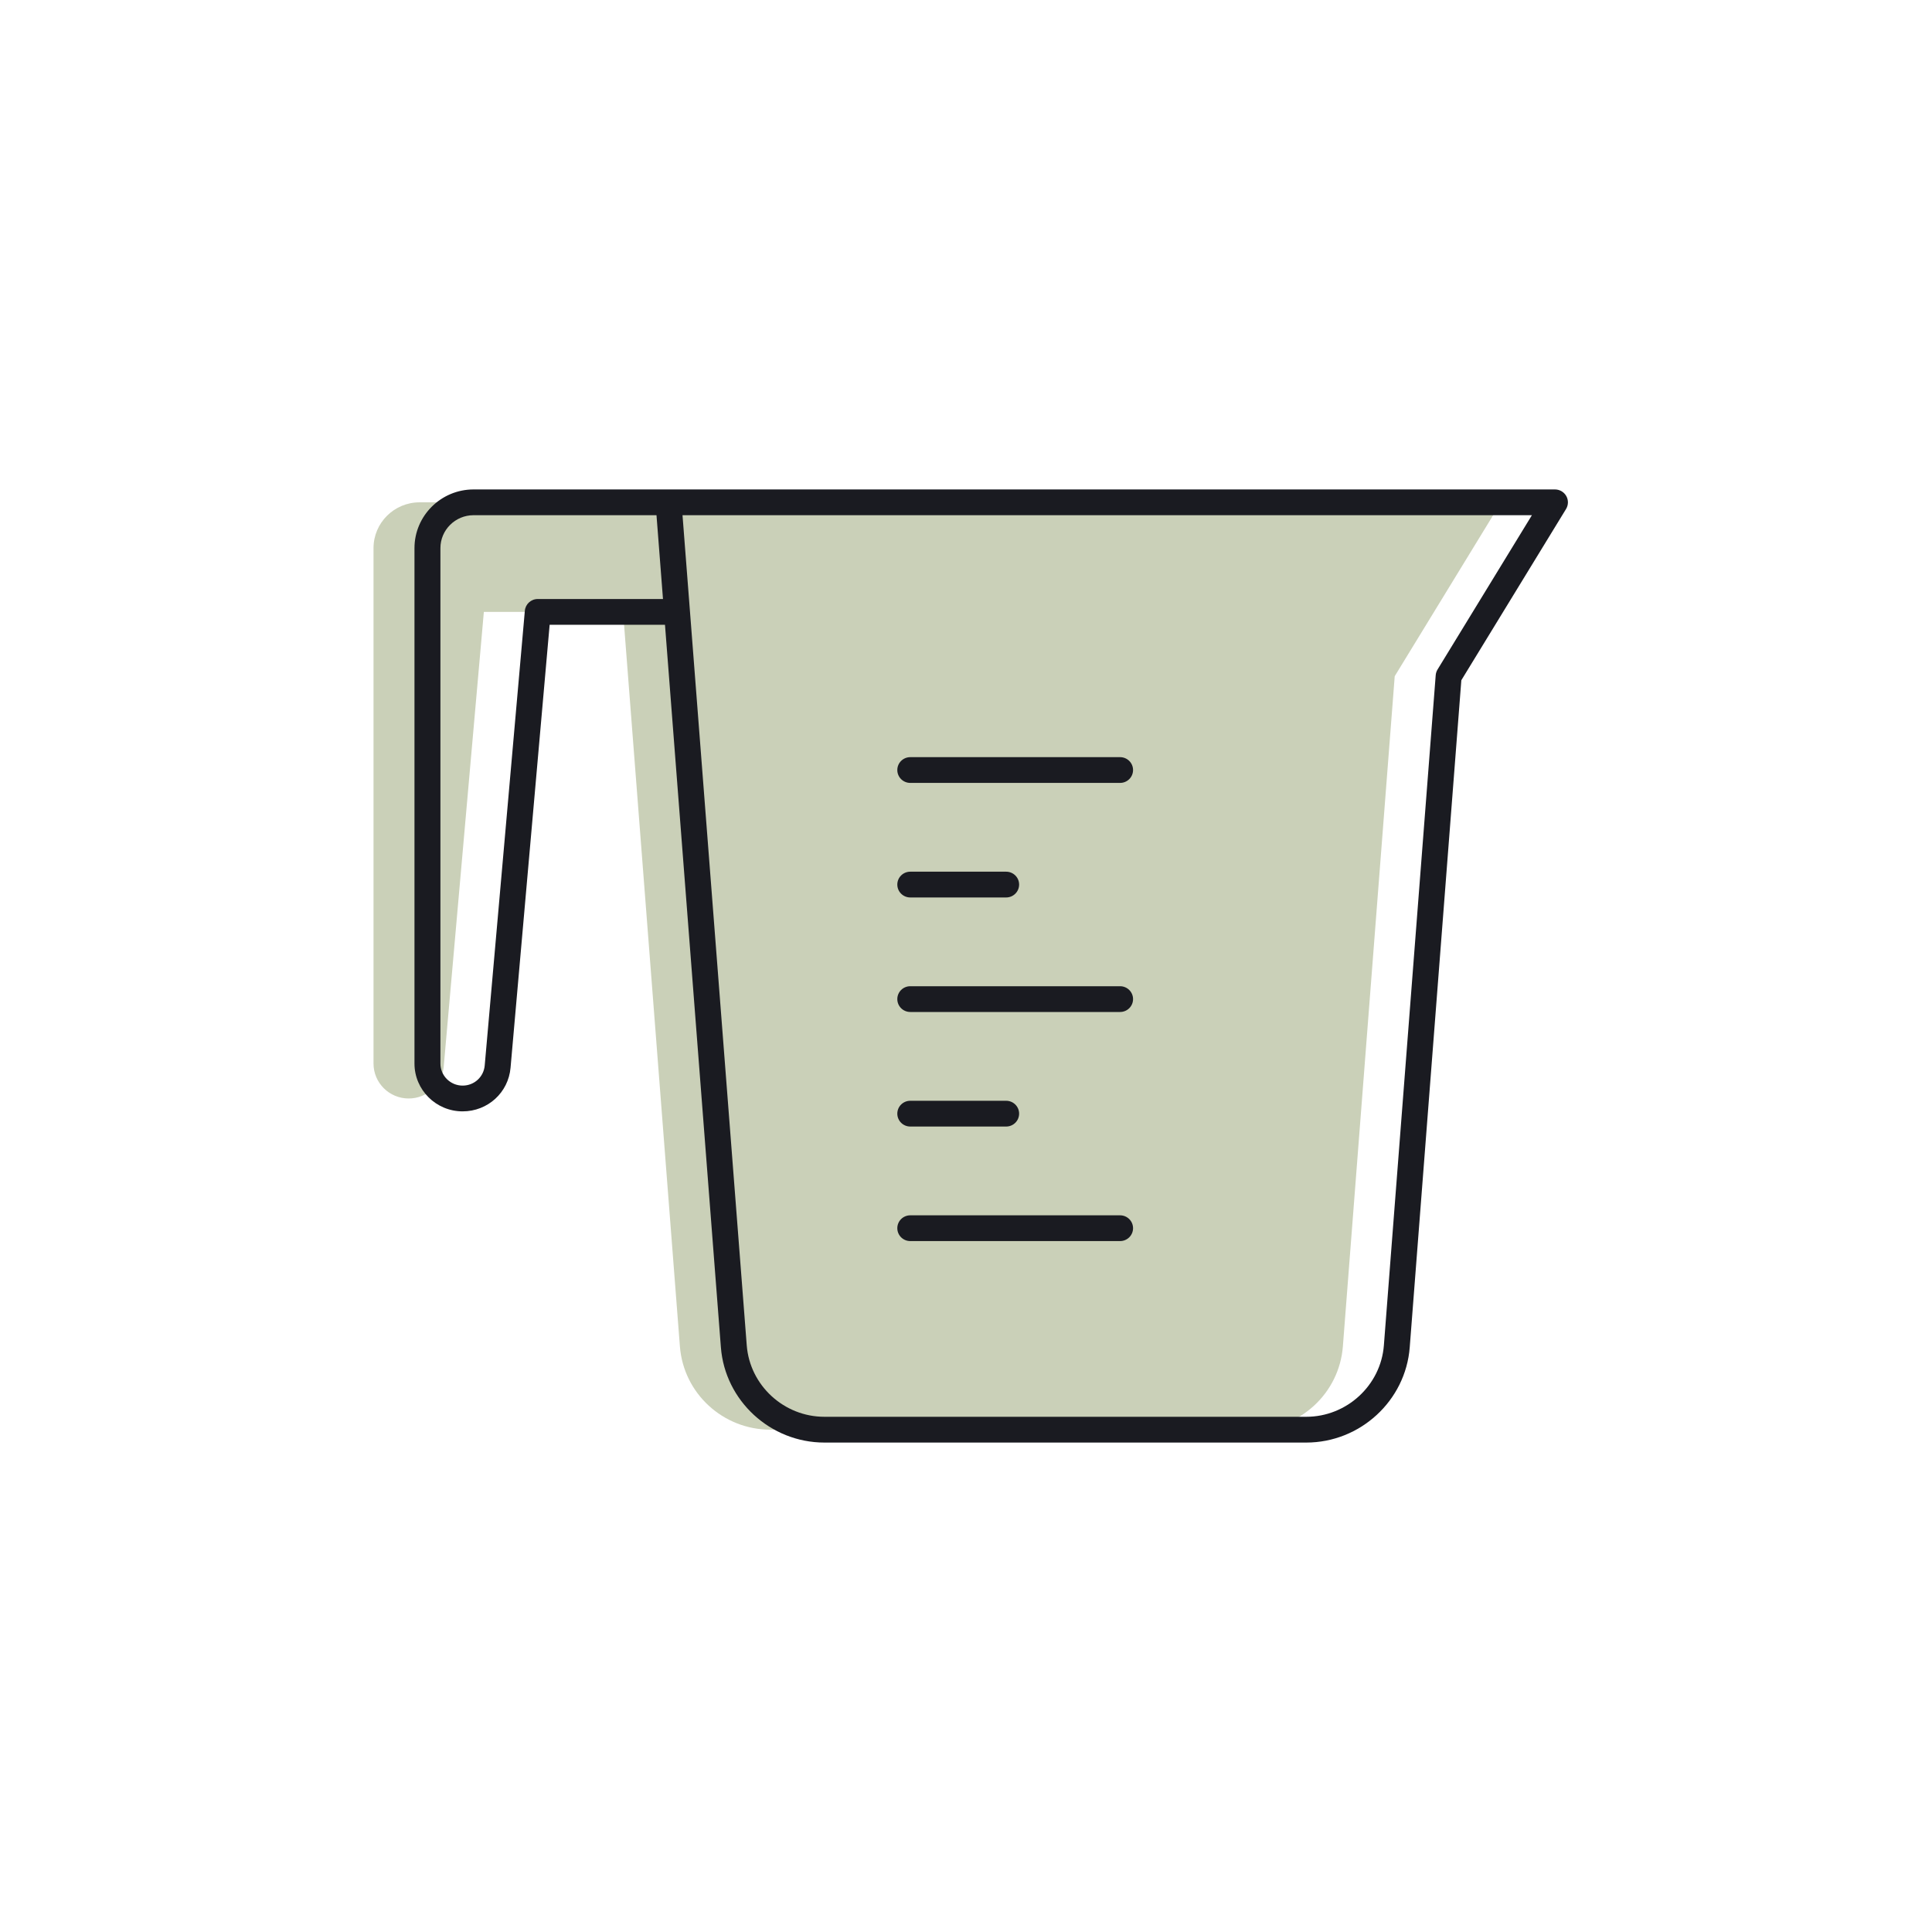 <svg xmlns="http://www.w3.org/2000/svg" fill="none" viewBox="0 0 150 150" height="150" width="150">
<rect fill="white" height="150" width="150"></rect>
<path fill="#CAD0B8" d="M47.717 39H32.582C30.603 39 29 40.592 29 42.556V82.574C29 84.072 30.222 85.286 31.731 85.286C33.147 85.286 34.327 84.212 34.45 82.811L37.566 47.508H48.375L52.787 104.533C53.069 108.183 56.133 111 59.817 111H97.23C100.916 111 103.979 108.182 104.261 104.533L108.286 52.499L116.54 39H47.717Z"></path>
<path fill="#1A1B21" d="M121.604 38.51C121.426 38.195 121.09 38 120.727 38H36.767C34.238 38 32.18 40.044 32.18 42.556V82.574C32.18 84.621 33.856 86.286 35.917 86.286C37.869 86.286 39.47 84.83 39.639 82.898L42.674 48.507H51.629L55.97 104.608C56.29 108.754 59.819 112 64.004 112H101.417C105.602 112 109.131 108.754 109.451 104.608L113.458 52.813L121.587 39.52C121.776 39.21 121.782 38.825 121.604 38.51ZM41.752 46.507C41.229 46.507 40.794 46.903 40.749 47.42L37.633 82.724C37.555 83.615 36.817 84.286 35.917 84.286C34.967 84.286 34.194 83.518 34.194 82.574V42.556C34.194 41.147 35.348 40 36.767 40H50.97L51.474 46.507H41.752ZM111.612 51.979C111.53 52.114 111.48 52.265 111.468 52.422L107.444 104.455C107.204 107.564 104.556 109.999 101.417 109.999H64.004C60.865 109.999 58.217 107.564 57.977 104.455L53.566 47.432V47.43L53.125 41.742L52.99 40H118.937L111.612 51.979Z"></path>
<path fill="#1A1B21" d="M70.674 60.785H86.963C87.519 60.785 87.97 60.338 87.97 59.785C87.97 59.232 87.519 58.785 86.963 58.785H70.674C70.117 58.785 69.667 59.232 69.667 59.785C69.667 60.338 70.117 60.785 70.674 60.785Z"></path>
<path fill="#1A1B21" d="M70.674 69.679H78.117C78.674 69.679 79.124 69.231 79.124 68.678C79.124 68.125 78.674 67.678 78.117 67.678H70.674C70.117 67.678 69.667 68.125 69.667 68.678C69.667 69.231 70.117 69.679 70.674 69.679Z"></path>
<path fill="#1A1B21" d="M70.674 78.57H86.963C87.519 78.57 87.97 78.123 87.97 77.57C87.97 77.017 87.519 76.57 86.963 76.57H70.674C70.117 76.57 69.667 77.017 69.667 77.57C69.667 78.123 70.117 78.57 70.674 78.57Z"></path>
<path fill="#1A1B21" d="M70.674 87.464H78.117C78.674 87.464 79.124 87.017 79.124 86.464C79.124 85.911 78.674 85.464 78.117 85.464H70.674C70.117 85.464 69.667 85.911 69.667 86.464C69.667 87.017 70.117 87.464 70.674 87.464Z"></path>
<path fill="#1A1B21" d="M70.674 96.357H86.963C87.519 96.357 87.97 95.91 87.97 95.357C87.97 94.804 87.519 94.357 86.963 94.357H70.674C70.117 94.357 69.667 94.804 69.667 95.357C69.667 95.91 70.117 96.357 70.674 96.357Z"></path>
</svg>
